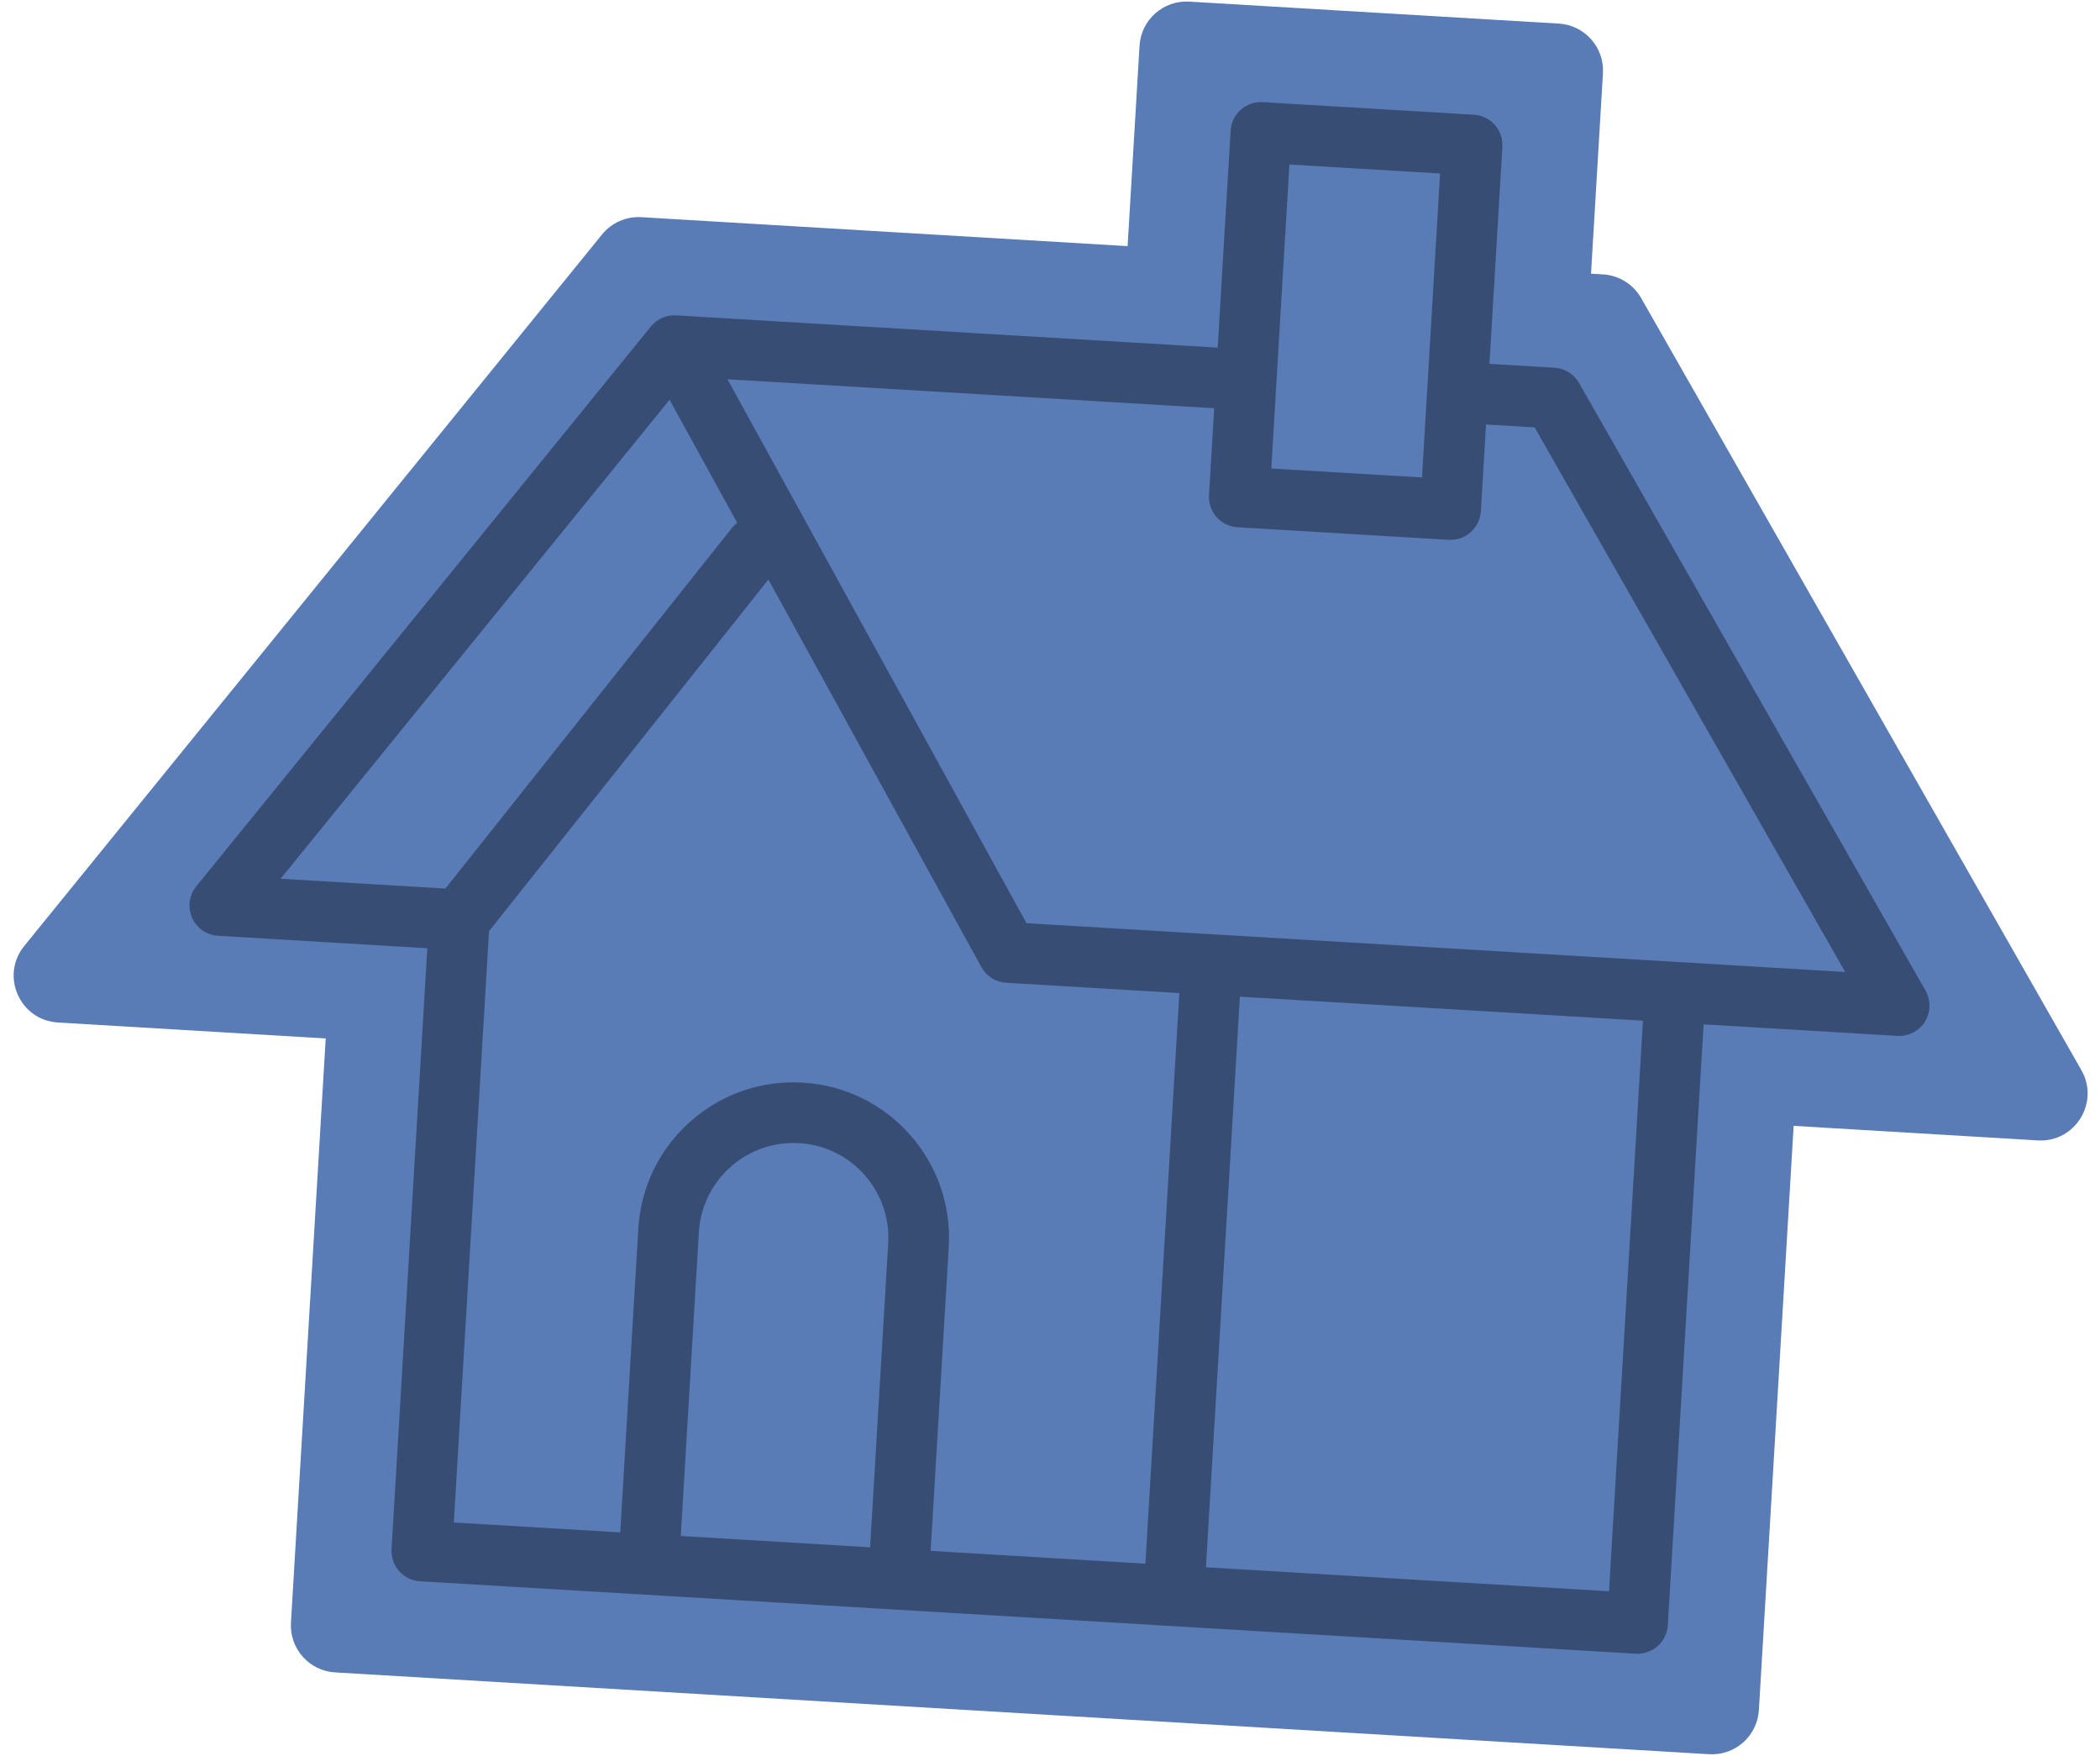<?xml version="1.0" encoding="UTF-8" standalone="no"?><svg xmlns="http://www.w3.org/2000/svg" xmlns:xlink="http://www.w3.org/1999/xlink" fill="#374d74" height="347.4" preserveAspectRatio="xMidYMid meet" version="1" viewBox="-2.7 -0.3 415.6 347.4" width="415.6" zoomAndPan="magnify"><g id="change1_1"><path d="M400.6,225.34l-48.33-2.88l-6.88,115.6c-0.31,5.13-4.71,9.03-9.83,8.73L63.61,330.6 c-5.13-0.31-9.03-4.71-8.73-9.83l6.88-115.6l-53-3.16c-7.56-0.45-11.44-9.26-6.66-15.14L116.45,46.09c1.89-2.32,4.78-3.6,7.77-3.42 l96.24,5.73l2.36-39.65c0.31-5.13,4.71-9.03,9.83-8.73l73.15,4.35c5.13,0.31,9.03,4.71,8.73,9.83l-2.36,39.65l2.39,0.14 c3.14,0.19,5.97,1.95,7.52,4.67l87.13,152.77C412.88,217.86,407.96,225.77,400.6,225.34z" fill="#597bb6"/></g><g id="change2_1"><path d="M378.36,195.68L309.8,75.48c-1-1.76-2.83-2.9-4.86-3.02l-12.87-0.77l2.56-42.94c0.09-1.59-0.45-3.15-1.5-4.34 c-1.06-1.19-2.54-1.91-4.13-2.01l-41.8-2.49c-3.31-0.2-6.15,2.32-6.35,5.63l-2.56,42.94l-107.17-6.38c-0.04,0-0.08,0-0.12,0 c-0.18-0.01-0.37-0.01-0.55,0c-0.07,0-0.15,0.01-0.22,0.01c-0.23,0.02-0.45,0.05-0.68,0.1c-0.06,0.01-0.12,0.03-0.18,0.04 c-0.17,0.04-0.35,0.09-0.52,0.15c-0.07,0.02-0.15,0.05-0.22,0.08c-0.18,0.07-0.35,0.14-0.52,0.23c-0.04,0.02-0.08,0.04-0.12,0.06 c-0.21,0.11-0.42,0.24-0.62,0.37c-0.03,0.02-0.06,0.05-0.09,0.07c-0.17,0.12-0.33,0.25-0.48,0.39c-0.04,0.04-0.09,0.08-0.13,0.12 c-0.16,0.15-0.3,0.3-0.45,0.46c-0.02,0.02-0.04,0.05-0.06,0.07c-0.02,0.02-0.04,0.04-0.05,0.06L36.14,175.08 c-1.42,1.75-1.74,4.14-0.83,6.2s2.89,3.44,5.14,3.57l41.42,2.47l-7.08,118.9c-0.09,1.59,0.45,3.15,1.5,4.34 c1.06,1.19,2.54,1.91,4.13,2.01l94.36,5.62c0,0,0,0,0,0c0,0,0.01,0,0.01,0l146.23,8.71c0.12,0.01,0.24,0.01,0.36,0.01 c1.46,0,2.88-0.54,3.98-1.51c1.19-1.06,1.91-2.54,2.01-4.13l7.08-118.89l38.36,2.28c0.12,0.01,0.24,0.01,0.36,0.01 c2.07,0,4-1.07,5.1-2.83C379.41,199.95,379.45,197.6,378.36,195.68z M282.3,34.03l-3.58,60.14L248.9,92.4l1.02-17.2c0,0,0,0,0-0.01 l2.56-42.94L282.3,34.03z M129.81,78.8l13.39,24.35c-0.39,0.3-0.76,0.64-1.08,1.05l-56.67,71.31l-32.62-1.94L129.81,78.8z M94.08,183.94l55.29-69.57l42.15,76.68c0.99,1.81,2.84,2.98,4.9,3.1l34.28,2.04l-6.72,112.9l-42.5-2.53l3.58-60.11 c0.49-8.2-2.24-16.1-7.7-22.26c-5.45-6.14-12.98-9.79-21.18-10.28c-8.21-0.49-16.11,2.25-22.26,7.7 c-6.15,5.46-9.8,12.98-10.29,21.18l-3.58,60.11l-32.94-1.96L94.08,183.94z M132.03,303.61l3.58-60.11c0.3-5,2.53-9.59,6.28-12.92 c3.75-3.33,8.58-4.99,13.58-4.7c5,0.3,9.59,2.53,12.91,6.27c3.33,3.76,5,8.58,4.7,13.59l-3.58,60.11L132.03,303.61z M315.73,314.55 l-79.77-4.75l6.72-112.9l79.77,4.75L315.73,314.55z M237.47,184.57c-0.02,0-0.05-0.01-0.07-0.01c-0.03,0-0.05,0-0.08,0l-36.88-2.2 L141.27,74.74l96.32,5.73l-1.02,17.2c-0.09,1.59,0.45,3.15,1.5,4.34c1.06,1.19,2.54,1.91,4.13,2.01l41.8,2.49 c0.12,0.01,0.24,0.01,0.36,0.01c0.04,0,0.08-0.01,0.13-0.01c0.1,0,0.19-0.01,0.29-0.01c0.1-0.01,0.2-0.02,0.3-0.03 c0.09-0.01,0.19-0.03,0.28-0.04c0.1-0.02,0.2-0.04,0.3-0.06c0.09-0.02,0.17-0.04,0.26-0.06c0.11-0.03,0.21-0.06,0.31-0.09 c0.08-0.03,0.15-0.05,0.23-0.08c0.11-0.04,0.21-0.08,0.32-0.13c0.07-0.03,0.13-0.06,0.2-0.09c0.11-0.05,0.22-0.11,0.32-0.17 c0.06-0.03,0.11-0.06,0.17-0.1c0.11-0.07,0.22-0.14,0.32-0.21c0.05-0.03,0.1-0.07,0.15-0.1c0.11-0.08,0.21-0.16,0.31-0.25 c0.04-0.04,0.09-0.07,0.13-0.11c0.1-0.09,0.2-0.19,0.29-0.29c0.04-0.04,0.07-0.07,0.11-0.11c0.09-0.1,0.18-0.21,0.27-0.32 c0.03-0.04,0.07-0.08,0.1-0.12c0.08-0.11,0.16-0.22,0.24-0.34c0.03-0.04,0.06-0.09,0.09-0.13c0.07-0.12,0.14-0.24,0.2-0.36 c0.03-0.05,0.05-0.1,0.08-0.15c0.06-0.12,0.11-0.25,0.16-0.37c0.02-0.05,0.05-0.11,0.07-0.16c0.05-0.12,0.08-0.25,0.12-0.38 c0.02-0.06,0.04-0.12,0.06-0.18c0.04-0.13,0.06-0.27,0.09-0.41c0.01-0.06,0.03-0.11,0.04-0.17c0.03-0.2,0.05-0.4,0.07-0.6l1.02-17.2 l9.62,0.57l61.46,107.76L237.47,184.57z"/></g></svg>